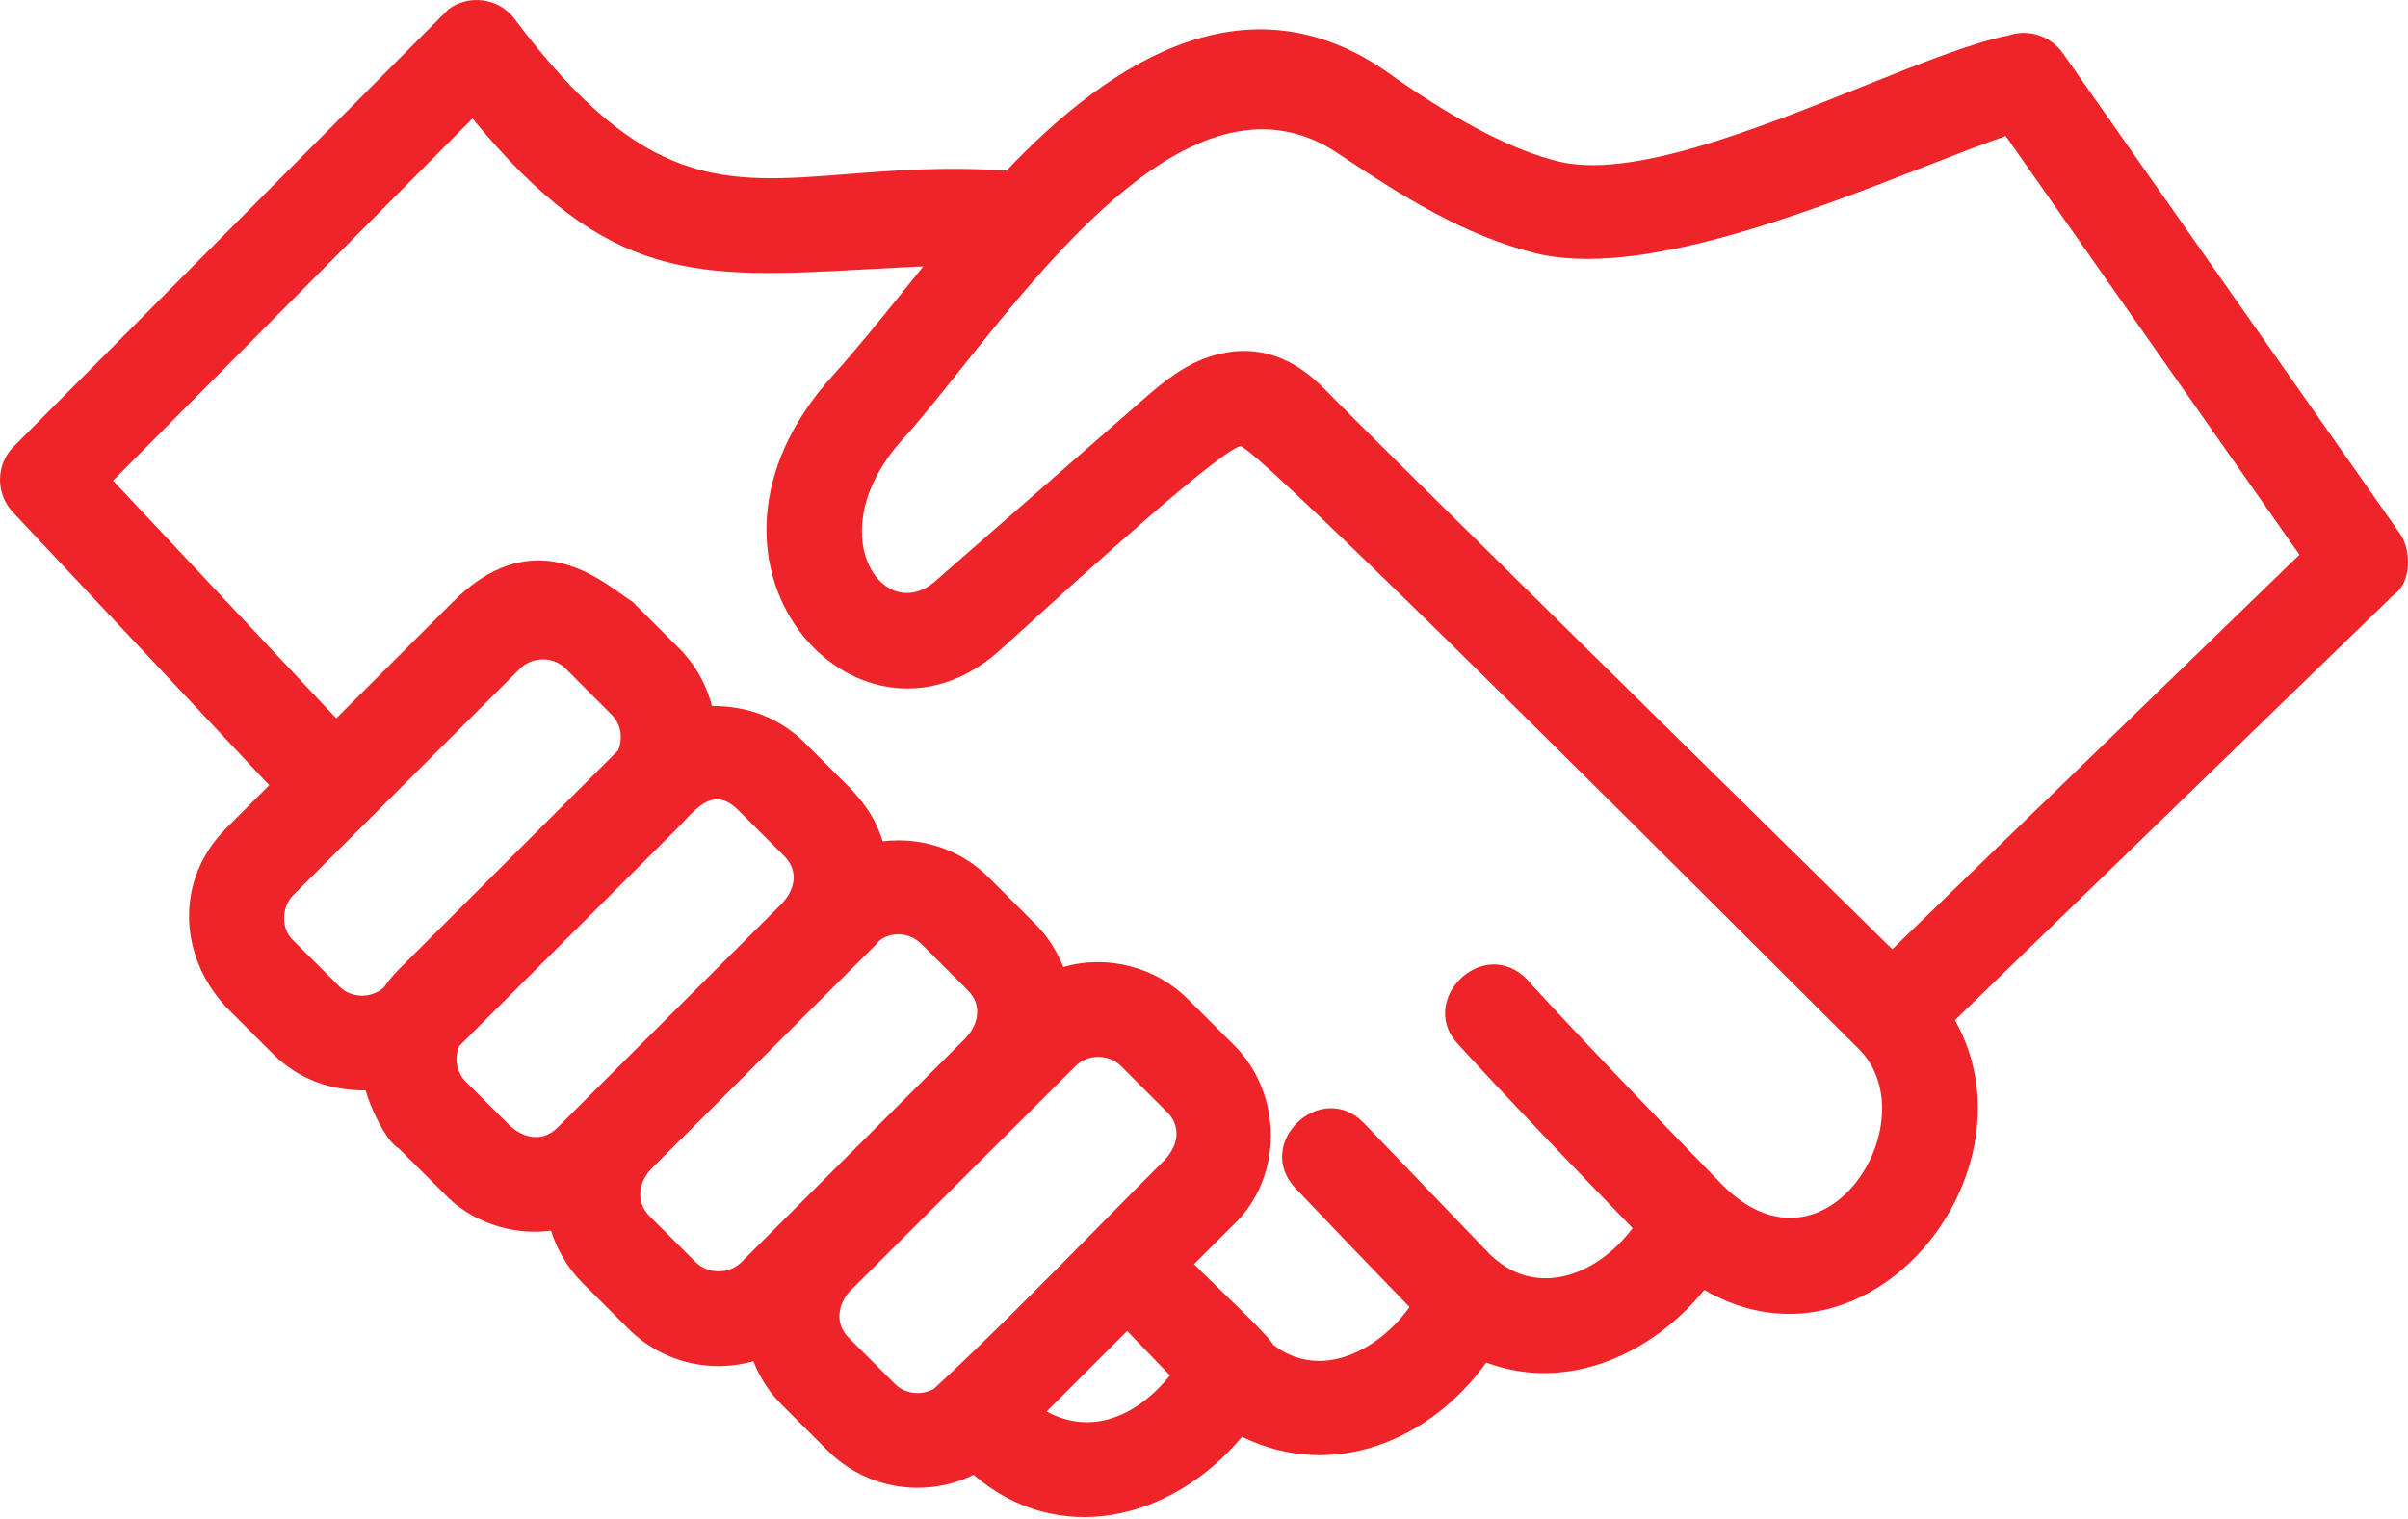 <svg width="65" height="41" viewBox="0 0 65 41" fill="none" xmlns="http://www.w3.org/2000/svg">
<path fill-rule="evenodd" clip-rule="evenodd" d="M20.335 36.742C19.146 37.087 17.849 36.752 16.972 35.875L15.725 34.631C15.318 34.224 15.036 33.734 14.874 33.218C13.826 33.362 12.693 32.979 11.971 32.2L10.764 30.999C10.405 30.8 9.97 29.828 9.87 29.435C8.902 29.435 8.049 29.127 7.355 28.435L6.109 27.189C4.804 25.79 4.733 23.726 6.109 22.353L7.268 21.195L0.345 13.822C-0.122 13.322 -0.116 12.536 0.372 12.05L12.102 0.253C12.663 -0.167 13.469 -0.052 13.889 0.508C17.36 5.138 19.527 4.965 22.865 4.7C24.098 4.602 25.491 4.492 27.168 4.606C30.013 1.615 33.777 -0.811 37.678 2.112C39.494 3.371 40.909 4.072 42.062 4.357C44.016 4.841 47.358 3.503 50.244 2.348C51.805 1.723 53.233 1.151 54.235 0.951C54.78 0.773 55.364 0.985 55.68 1.431L64.783 14.403C65.099 14.86 65.092 15.736 64.618 16.051L52.77 27.539C55.089 31.63 50.467 37.413 46.004 34.819C44.603 36.547 42.31 37.605 40.119 36.778C38.61 38.88 35.984 39.987 33.527 38.782C31.591 41.095 28.512 41.745 26.281 39.809C24.974 40.453 23.384 40.195 22.349 39.161L21.101 37.916C20.758 37.574 20.503 37.171 20.335 36.742ZM24.351 7.899L24.351 7.899L24.351 7.899C23.736 8.661 23.118 9.428 22.467 10.15L22.467 10.15C17.9 15.208 23.136 20.91 26.931 17.604C27.045 17.504 27.305 17.268 27.659 16.947L27.659 16.947L27.659 16.947C29.277 15.476 32.862 12.219 33.475 12.043C33.782 11.959 43.438 21.595 47.961 26.109L47.961 26.109L47.963 26.111L47.966 26.114C49.015 27.161 49.787 27.931 50.101 28.24L50.122 28.263H50.125L50.146 28.287L50.156 28.297L50.168 28.31L50.193 28.331C52.078 30.263 49.251 34.822 46.455 31.946C42.405 27.777 41.205 26.421 41.205 26.421C40.015 25.233 38.207 27.039 39.397 28.227C39.397 28.227 40.553 29.519 44.069 33.15C43.101 34.446 41.416 35.087 40.172 33.811L36.822 30.321C35.663 29.11 33.818 30.868 34.974 32.079C35.995 33.153 37.017 34.217 38.048 35.281C37.229 36.429 35.66 37.292 34.372 36.301C34.279 36.112 33.417 35.278 32.799 34.681L32.799 34.68C32.543 34.433 32.33 34.227 32.231 34.123L33.266 33.09C34.651 31.805 34.633 29.532 33.313 28.213L32.066 26.969C31.191 26.096 29.884 25.758 28.701 26.103C28.533 25.673 28.278 25.27 27.935 24.928L26.687 23.683C26.026 23.022 25.138 22.684 24.268 22.684C24.12 22.684 23.973 22.689 23.828 22.71C23.653 22.142 23.377 21.737 22.981 21.306L21.728 20.055C21.042 19.37 20.178 19.055 19.217 19.055C19.07 18.477 18.766 17.933 18.32 17.488L17.073 16.242C16.99 16.191 16.89 16.12 16.775 16.038L16.775 16.038C15.922 15.431 14.24 14.234 12.229 16.242L9.077 19.39L3.051 12.973L12.754 3.199C16.412 7.652 18.803 7.521 23.45 7.266C23.917 7.241 24.407 7.214 24.924 7.19C24.733 7.425 24.542 7.662 24.351 7.899ZM29.634 33.131L29.634 33.13C30.237 32.519 30.837 31.91 31.438 31.311C31.794 30.938 31.902 30.416 31.505 30.019L30.258 28.774C29.928 28.445 29.364 28.445 29.034 28.774L22.954 34.838C22.611 35.205 22.53 35.731 22.91 36.111L24.157 37.356C24.433 37.63 24.863 37.675 25.202 37.494L25.203 37.494C26.706 36.102 28.175 34.611 29.634 33.131ZM31.583 37.127C30.721 38.191 29.505 38.775 28.251 38.101L30.426 35.927L31.583 37.127ZM26.127 26.733L24.88 25.488C24.443 25.052 23.828 25.216 23.653 25.488L17.577 31.553C17.234 31.918 17.153 32.445 17.533 32.825L18.78 34.07C19.105 34.395 19.677 34.402 20.007 34.074L26.06 28.026C26.419 27.647 26.52 27.127 26.127 26.734L26.127 26.733ZM12.398 28.234L18.32 22.32L18.32 22.32C18.371 22.268 18.424 22.211 18.479 22.152C18.856 21.748 19.315 21.256 19.92 21.86L21.166 23.104C21.569 23.507 21.465 24.01 21.099 24.396L15.045 30.441C14.652 30.834 14.132 30.733 13.752 30.374L12.571 29.197C12.411 29.036 12.324 28.807 12.324 28.585C12.324 28.465 12.35 28.347 12.398 28.234ZM10.353 26.663C10.474 26.489 10.609 26.324 10.763 26.169L16.685 20.256C16.82 19.927 16.769 19.552 16.511 19.293L15.264 18.044C14.938 17.712 14.363 17.722 14.037 18.048L7.917 24.159C7.594 24.481 7.577 25.072 7.917 25.385L9.163 26.629C9.482 26.948 10.013 26.957 10.352 26.663L10.353 26.663ZM25.249 15.684C23.848 16.917 22.076 14.389 24.368 11.856L24.368 11.855C24.829 11.346 25.355 10.687 25.934 9.962C28.664 6.543 32.555 1.671 36.18 4.183C37.81 5.27 39.514 6.355 41.443 6.834C44.217 7.521 48.709 5.766 51.969 4.493C52.786 4.174 53.526 3.885 54.142 3.673L62.07 14.973L51.079 25.622C47.842 22.441 36.873 11.661 35.783 10.529C34.748 9.459 33.716 9.319 32.761 9.593C31.975 9.822 31.37 10.335 30.863 10.778L25.249 15.684Z" fill="#EE2429"/>
</svg>
